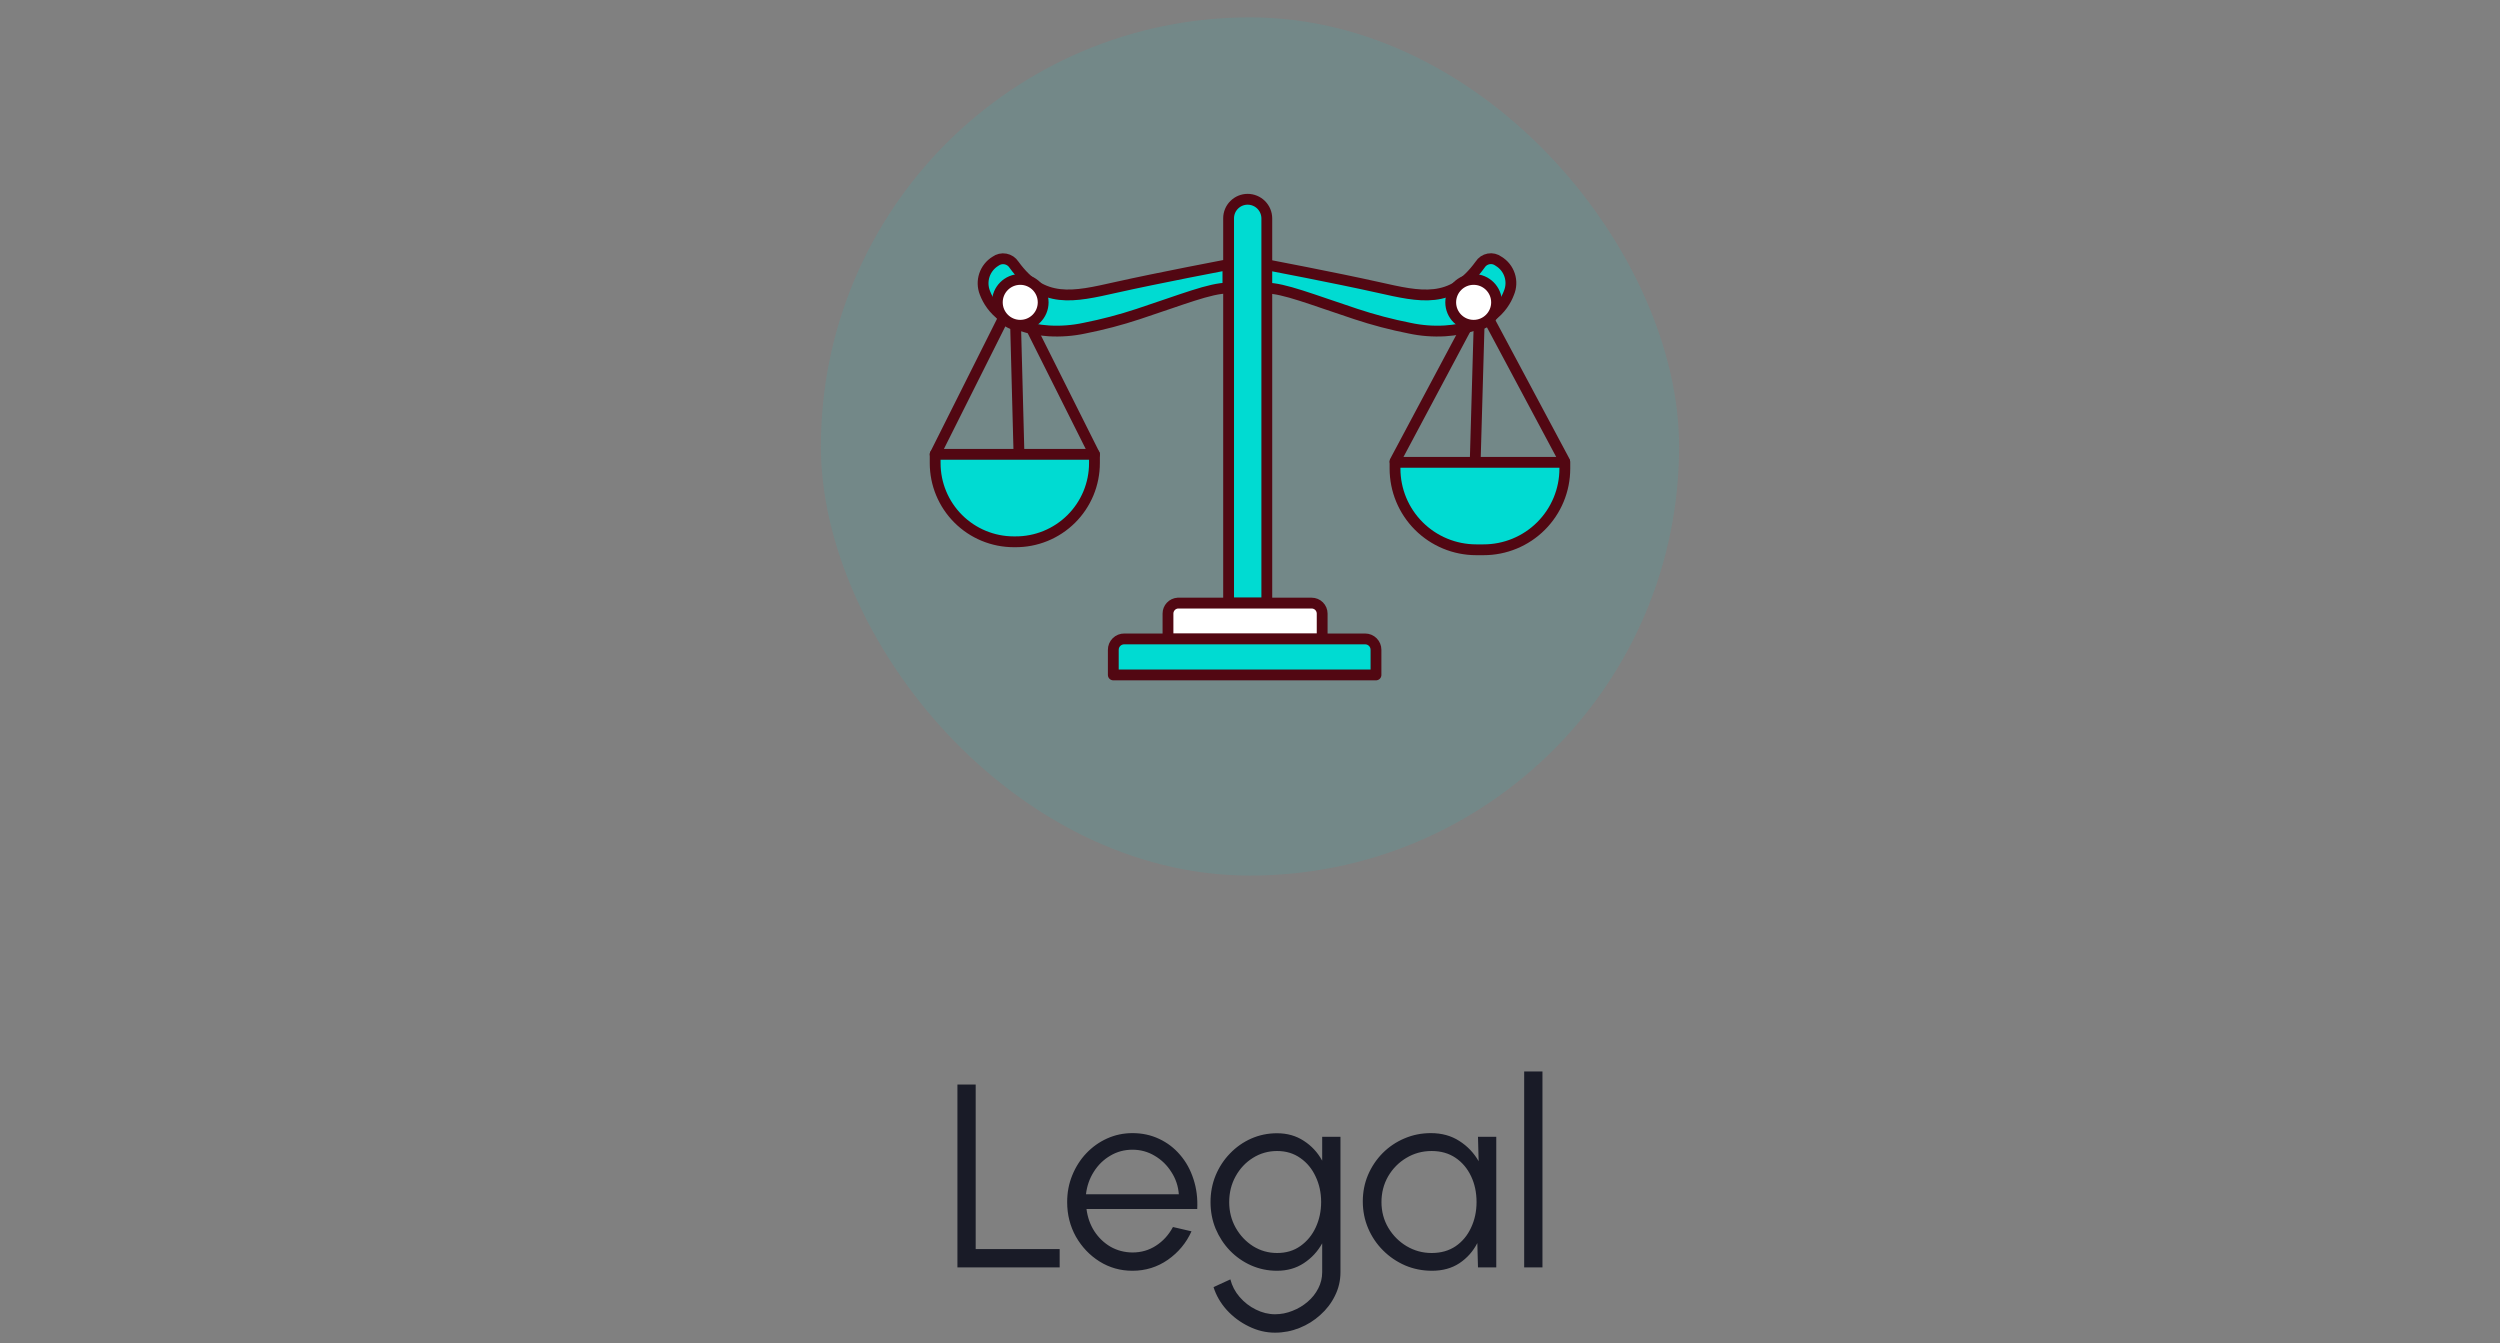 <svg width="134" height="72" viewBox="0 0 134 72" fill="none" xmlns="http://www.w3.org/2000/svg">
<rect x="0" y="0" width="134" height="72" fill="#808080" stroke="none"/>
<rect opacity="0.1" x="44" y="0.931" width="46" height="46" rx="23" fill="#00DBD2"/>
<path d="M50.125 24.352L54.394 15.833L54.612 24.116" stroke="#520712" stroke-width="0.58" stroke-linecap="round" stroke-linejoin="round"/>
<path d="M58.663 24.352L54.394 15.833" stroke="#520712" stroke-width="0.58" stroke-linecap="round" stroke-linejoin="round"/>
<path d="M50.125 24.352H58.663V24.817C58.664 25.374 58.554 25.926 58.341 26.441C58.127 26.955 57.814 27.422 57.419 27.815C57.023 28.208 56.554 28.518 56.038 28.729C55.522 28.939 54.969 29.045 54.412 29.04H54.339C53.221 29.04 52.15 28.596 51.359 27.805C50.569 27.015 50.125 25.943 50.125 24.826V24.361V24.352Z" fill="#00DBD2" stroke="#520712" stroke-width="0.58" stroke-linecap="round" stroke-linejoin="round"/>
<path d="M52.792 15.696C53.11 16.525 53.957 17.581 56.214 17.735C56.855 17.773 57.498 17.725 58.125 17.59C59.099 17.398 60.059 17.145 61.002 16.834C63.377 16.051 64.87 15.441 65.816 15.441V14.185C65.816 14.185 62.085 14.895 59.809 15.405C57.534 15.915 55.886 16.315 54.348 14.185C54.297 14.106 54.23 14.038 54.151 13.985C54.073 13.933 53.984 13.897 53.891 13.88C53.798 13.863 53.703 13.865 53.611 13.886C53.519 13.907 53.432 13.947 53.356 14.003C53.077 14.174 52.868 14.437 52.764 14.747C52.661 15.057 52.671 15.393 52.792 15.696Z" fill="#00DBD2" stroke="#520712" stroke-width="0.58" stroke-linecap="round" stroke-linejoin="round"/>
<path d="M83.866 24.726L79.315 16.206L79.078 24.489" stroke="#520712" stroke-width="0.58" stroke-linecap="round" stroke-linejoin="round"/>
<path d="M74.773 24.726L79.315 16.206" stroke="#520712" stroke-width="0.58" stroke-linecap="round" stroke-linejoin="round"/>
<path d="M79.515 29.468H79.124C77.97 29.468 76.863 29.009 76.047 28.193C75.231 27.377 74.773 26.271 74.773 25.117V24.78H83.875V25.117C83.875 25.689 83.762 26.256 83.543 26.784C83.324 27.312 83.002 27.792 82.597 28.197C82.192 28.601 81.712 28.921 81.183 29.139C80.654 29.357 80.087 29.469 79.515 29.468Z" fill="#00DBD2" stroke="#520712" stroke-width="0.58" stroke-linecap="round" stroke-linejoin="round"/>
<path d="M80.88 15.696C80.571 16.525 79.724 17.581 77.458 17.735C76.82 17.773 76.18 17.724 75.556 17.59C74.582 17.398 73.621 17.146 72.68 16.834C70.304 16.051 68.811 15.442 67.865 15.442V14.185C67.865 14.185 71.596 14.896 73.872 15.405C76.147 15.915 77.795 16.315 79.333 14.185C79.383 14.105 79.45 14.036 79.528 13.982C79.607 13.929 79.695 13.893 79.789 13.876C79.882 13.858 79.978 13.861 80.07 13.883C80.163 13.905 80.249 13.946 80.325 14.004C80.605 14.172 80.815 14.436 80.917 14.747C81.019 15.058 81.006 15.395 80.88 15.696Z" fill="#00DBD2" stroke="#520712" stroke-width="0.58" stroke-linecap="round" stroke-linejoin="round"/>
<path d="M67.901 32.326V11.701C67.899 11.429 67.789 11.17 67.597 10.979C67.404 10.788 67.144 10.681 66.872 10.681C66.602 10.681 66.343 10.789 66.152 10.98C65.96 11.171 65.853 11.43 65.853 11.701V32.326H67.901Z" fill="#00DBD2" stroke="#520712" stroke-width="0.58" stroke-linecap="round" stroke-linejoin="round"/>
<path d="M54.685 17.435C55.364 17.435 55.914 16.885 55.914 16.206C55.914 15.527 55.364 14.977 54.685 14.977C54.007 14.977 53.456 15.527 53.456 16.206C53.456 16.885 54.007 17.435 54.685 17.435Z" fill="white" stroke="#520712" stroke-width="0.58" stroke-linecap="round" stroke-linejoin="round"/>
<path d="M78.987 17.435C79.666 17.435 80.216 16.885 80.216 16.206C80.216 15.527 79.666 14.977 78.987 14.977C78.308 14.977 77.758 15.527 77.758 16.206C77.758 16.885 78.308 17.435 78.987 17.435Z" fill="white" stroke="#520712" stroke-width="0.58" stroke-linecap="round" stroke-linejoin="round"/>
<path d="M63.132 32.326H70.304C70.378 32.326 70.451 32.34 70.52 32.369C70.588 32.397 70.651 32.438 70.703 32.491C70.755 32.543 70.797 32.605 70.825 32.674C70.854 32.742 70.868 32.816 70.868 32.89V34.255H62.604V32.89C62.603 32.746 62.658 32.608 62.756 32.503C62.854 32.398 62.988 32.335 63.132 32.326Z" fill="white" stroke="#520712" stroke-width="0.58" stroke-linecap="round" stroke-linejoin="round"/>
<path d="M60.264 34.246H73.171C73.325 34.246 73.474 34.307 73.583 34.417C73.692 34.526 73.753 34.674 73.753 34.829V36.176H59.673V34.838C59.672 34.76 59.686 34.682 59.715 34.61C59.745 34.538 59.788 34.472 59.843 34.417C59.898 34.361 59.964 34.318 60.036 34.289C60.109 34.259 60.186 34.245 60.264 34.246Z" fill="#00DBD2" stroke="#520712" stroke-width="0.58" stroke-linecap="round" stroke-linejoin="round"/>
<path d="M51.318 67.931V58.131H52.297V66.951H56.798V67.931H51.318ZM60.7 68.113C60.056 68.113 59.468 67.948 58.936 67.616C58.409 67.285 57.987 66.841 57.669 66.286C57.357 65.726 57.2 65.108 57.2 64.431C57.2 63.918 57.291 63.44 57.473 62.996C57.655 62.548 57.905 62.156 58.222 61.82C58.544 61.48 58.918 61.214 59.342 61.022C59.767 60.831 60.22 60.735 60.7 60.735C61.218 60.735 61.694 60.838 62.128 61.043C62.567 61.248 62.943 61.535 63.255 61.904C63.573 62.273 63.811 62.705 63.969 63.199C64.133 63.694 64.2 64.228 64.172 64.802H58.236C58.292 65.246 58.432 65.642 58.656 65.992C58.885 66.342 59.174 66.62 59.524 66.825C59.879 67.026 60.271 67.129 60.7 67.133C61.167 67.133 61.587 67.012 61.96 66.769C62.338 66.526 62.642 66.193 62.87 65.768L63.864 65.999C63.584 66.62 63.162 67.129 62.597 67.525C62.033 67.917 61.4 68.113 60.7 68.113ZM58.208 64.011H63.185C63.153 63.577 63.02 63.181 62.786 62.821C62.558 62.457 62.261 62.168 61.897 61.953C61.533 61.734 61.134 61.624 60.7 61.624C60.266 61.624 59.87 61.731 59.51 61.946C59.151 62.156 58.857 62.443 58.628 62.807C58.4 63.166 58.26 63.568 58.208 64.011ZM70.869 60.931H71.849V68.19C71.849 68.638 71.751 69.058 71.555 69.45C71.364 69.842 71.102 70.185 70.771 70.479C70.444 70.778 70.071 71.011 69.651 71.179C69.231 71.347 68.794 71.431 68.342 71.431C67.856 71.431 67.388 71.319 66.935 71.095C66.482 70.876 66.088 70.582 65.752 70.213C65.421 69.844 65.185 69.436 65.045 68.988L65.948 68.575C66.037 68.925 66.202 69.24 66.445 69.52C66.692 69.805 66.981 70.029 67.313 70.192C67.649 70.36 67.992 70.444 68.342 70.444C68.664 70.444 68.974 70.383 69.273 70.262C69.576 70.145 69.847 69.984 70.085 69.779C70.328 69.574 70.519 69.334 70.659 69.058C70.799 68.787 70.869 68.498 70.869 68.19V66.643C70.626 67.082 70.297 67.436 69.882 67.707C69.471 67.978 68.993 68.113 68.447 68.113C67.957 68.113 67.495 68.017 67.061 67.826C66.632 67.635 66.254 67.371 65.927 67.035C65.6 66.695 65.344 66.302 65.157 65.859C64.975 65.416 64.884 64.94 64.884 64.431C64.884 63.922 64.975 63.447 65.157 63.003C65.344 62.555 65.6 62.163 65.927 61.827C66.254 61.486 66.632 61.221 67.061 61.029C67.495 60.838 67.957 60.742 68.447 60.742C68.993 60.742 69.471 60.877 69.882 61.148C70.297 61.414 70.626 61.769 70.869 62.212V60.931ZM68.454 67.161C68.939 67.161 69.357 67.035 69.707 66.783C70.061 66.531 70.335 66.198 70.526 65.782C70.717 65.367 70.813 64.916 70.813 64.431C70.813 63.932 70.715 63.477 70.519 63.066C70.328 62.651 70.055 62.319 69.7 62.072C69.345 61.82 68.93 61.694 68.454 61.694C67.978 61.694 67.544 61.818 67.152 62.065C66.764 62.308 66.457 62.637 66.228 63.052C65.999 63.468 65.885 63.927 65.885 64.431C65.885 64.935 66.001 65.395 66.235 65.81C66.468 66.221 66.778 66.55 67.166 66.797C67.558 67.04 67.987 67.161 68.454 67.161ZM79.22 60.931H80.2V67.931H79.22L79.185 66.629C78.956 67.073 78.637 67.432 78.226 67.707C77.815 67.978 77.325 68.113 76.756 68.113C76.243 68.113 75.762 68.017 75.314 67.826C74.866 67.63 74.472 67.362 74.131 67.021C73.79 66.68 73.524 66.286 73.333 65.838C73.142 65.39 73.046 64.909 73.046 64.396C73.046 63.892 73.139 63.419 73.326 62.975C73.517 62.532 73.779 62.142 74.11 61.806C74.446 61.47 74.833 61.209 75.272 61.022C75.715 60.831 76.189 60.735 76.693 60.735C77.276 60.735 77.785 60.875 78.219 61.155C78.653 61.431 78.998 61.792 79.255 62.24L79.22 60.931ZM76.735 67.161C77.234 67.161 77.664 67.04 78.023 66.797C78.382 66.55 78.658 66.219 78.849 65.803C79.045 65.388 79.143 64.93 79.143 64.431C79.143 63.918 79.045 63.456 78.849 63.045C78.653 62.63 78.375 62.301 78.016 62.058C77.657 61.816 77.23 61.694 76.735 61.694C76.24 61.694 75.788 61.818 75.377 62.065C74.971 62.308 74.647 62.637 74.404 63.052C74.166 63.468 74.047 63.927 74.047 64.431C74.047 64.94 74.171 65.402 74.418 65.817C74.665 66.228 74.992 66.555 75.398 66.797C75.809 67.04 76.254 67.161 76.735 67.161ZM81.696 67.931V57.431H82.676V67.931H81.696Z" fill="#191B27"/>
</svg>
